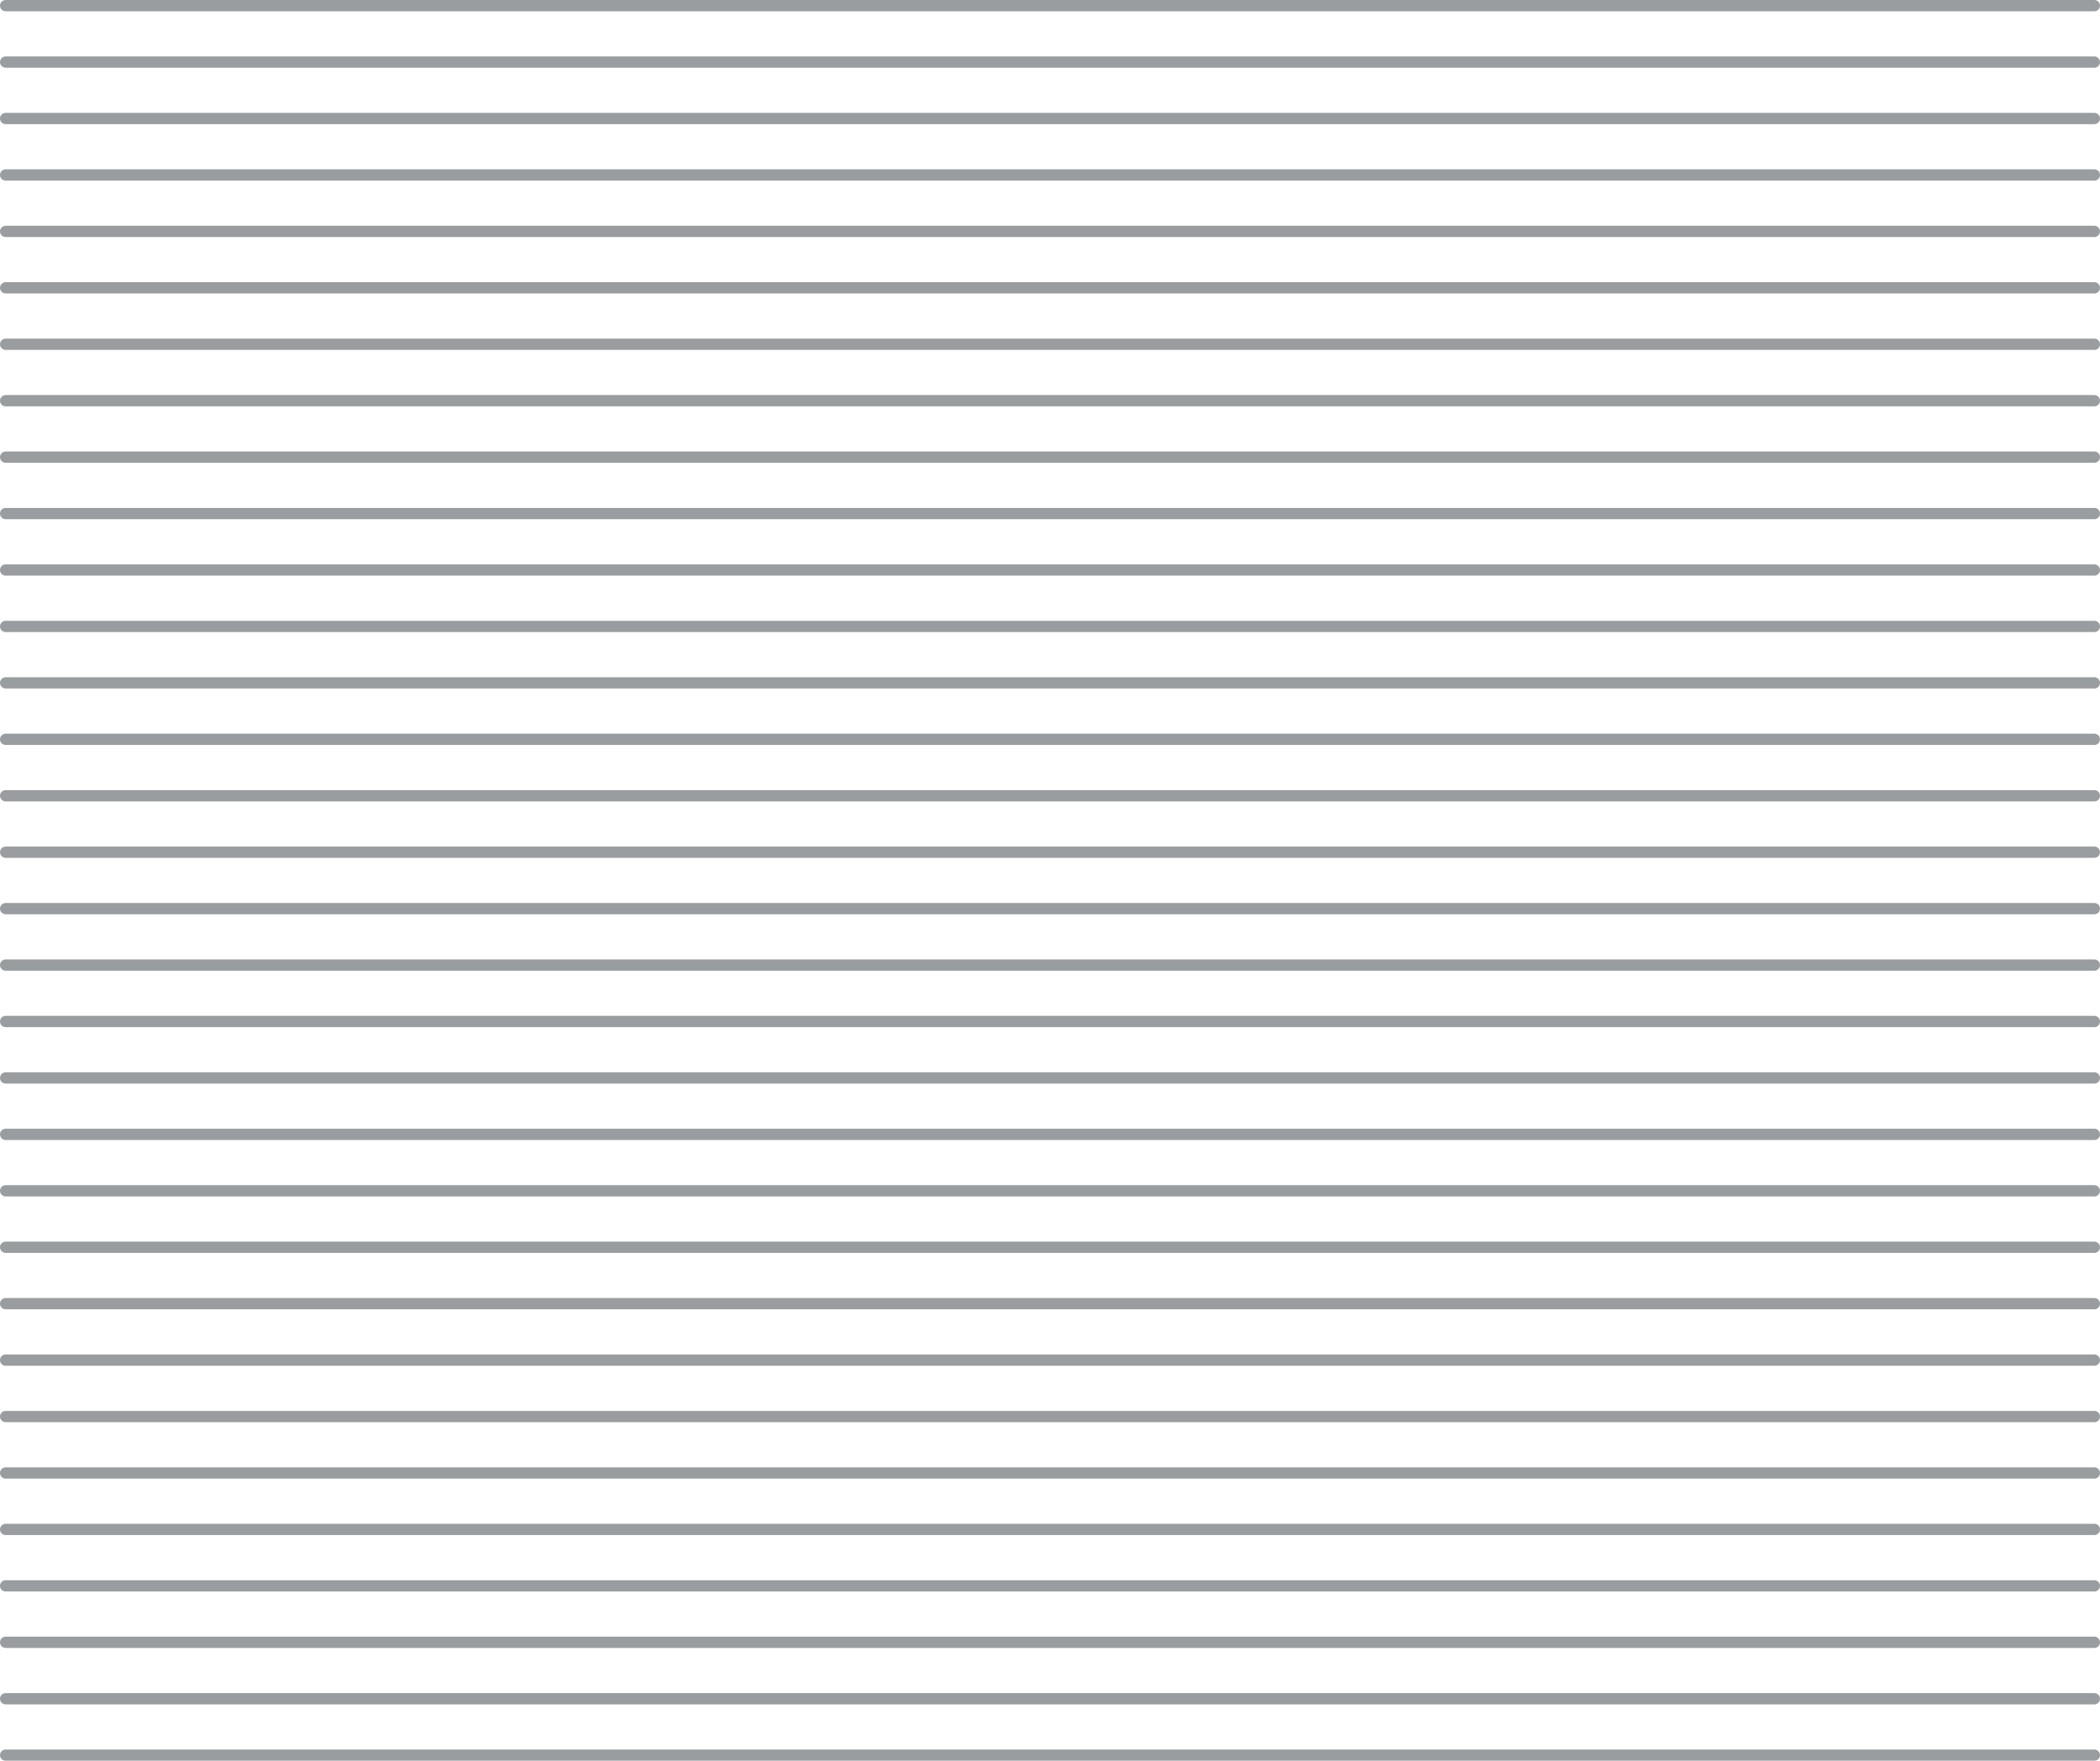 <?xml version="1.0" encoding="UTF-8" standalone="no"?>
<svg width="372px" height="312px" viewBox="0 0 372 312" version="1.1" xmlns="http://www.w3.org/2000/svg" xmlns:xlink="http://www.w3.org/1999/xlink">
    <!-- Generator: Sketch 47.1 (45422) - http://www.bohemiancoding.com/sketch -->
    <title>Illustration 3</title>
    <desc>Created with Sketch.</desc>
    <defs></defs>
    <g id="Desktop" stroke="none" stroke-width="1" fill="none" fill-rule="evenodd" opacity="0.5">
        <g id="06-Services" transform="translate(-1620, -160)" fill="#353C42">
            <g id="Creëren" transform="translate(1560, 0)">
                <g id="Illustration-3" transform="translate(60, 160)">
                    <path d="M371,2 L1,2 C0.447,2 0,1.553 0,1 C0,0.447 0.447,0 1,0 L371,0 C371.553,0 372,0.447 372,1 C372,1.553 371.553,2 371,2" id="Fill-1"></path>
                    <path d="M371,12 L1,12 C0.447,12 0,11.553 0,11 C0,10.447 0.447,10 1,10 L371,10 C371.553,10 372,10.447 372,11 C372,11.553 371.553,12 371,12" id="Fill-3"></path>
                    <path d="M371,22 L1,22 C0.447,22 0,21.553 0,21 C0,20.447 0.447,20 1,20 L371,20 C371.553,20 372,20.447 372,21 C372,21.553 371.553,22 371,22" id="Fill-5"></path>
                    <path d="M371,32 L1,32 C0.447,32 0,31.553 0,31 C0,30.447 0.447,30 1,30 L371,30 C371.553,30 372,30.447 372,31 C372,31.553 371.553,32 371,32" id="Fill-7"></path>
                    <path d="M371,42 L1,42 C0.447,42 0,41.553 0,41 C0,40.447 0.447,40 1,40 L371,40 C371.553,40 372,40.447 372,41 C372,41.553 371.553,42 371,42" id="Fill-9"></path>
                    <path d="M371,52 L1,52 C0.447,52 0,51.553 0,51 C0,50.447 0.447,50 1,50 L371,50 C371.553,50 372,50.447 372,51 C372,51.553 371.553,52 371,52" id="Fill-11"></path>
                    <path d="M371,62 L1,62 C0.447,62 0,61.553 0,61 C0,60.447 0.447,60 1,60 L371,60 C371.553,60 372,60.447 372,61 C372,61.553 371.553,62 371,62" id="Fill-13"></path>
                    <path d="M371,72 L1,72 C0.447,72 0,71.553 0,71 C0,70.447 0.447,70 1,70 L371,70 C371.553,70 372,70.447 372,71 C372,71.553 371.553,72 371,72" id="Fill-15"></path>
                    <path d="M371,82 L1,82 C0.447,82 0,81.553 0,81 C0,80.447 0.447,80 1,80 L371,80 C371.553,80 372,80.447 372,81 C372,81.553 371.553,82 371,82" id="Fill-17"></path>
                    <path d="M371,92 L1,92 C0.447,92 0,91.553 0,91 C0,90.447 0.447,90 1,90 L371,90 C371.553,90 372,90.447 372,91 C372,91.553 371.553,92 371,92" id="Fill-19"></path>
                    <path d="M371,102 L1,102 C0.447,102 0,101.553 0,101 C0,100.447 0.447,100 1,100 L371,100 C371.553,100 372,100.447 372,101 C372,101.553 371.553,102 371,102" id="Fill-21"></path>
                    <path d="M371,112 L1,112 C0.447,112 0,111.553 0,111 C0,110.447 0.447,110 1,110 L371,110 C371.553,110 372,110.447 372,111 C372,111.553 371.553,112 371,112" id="Fill-23"></path>
                    <path d="M371,122 L1,122 C0.447,122 0,121.553 0,121 C0,120.447 0.447,120 1,120 L371,120 C371.553,120 372,120.447 372,121 C372,121.553 371.553,122 371,122" id="Fill-25"></path>
                    <path d="M371,132 L1,132 C0.447,132 0,131.553 0,131 C0,130.447 0.447,130 1,130 L371,130 C371.553,130 372,130.447 372,131 C372,131.553 371.553,132 371,132" id="Fill-27"></path>
                    <path d="M371,142 L1,142 C0.447,142 0,141.553 0,141 C0,140.447 0.447,140 1,140 L371,140 C371.553,140 372,140.447 372,141 C372,141.553 371.553,142 371,142" id="Fill-29"></path>
                    <path d="M371,152 L1,152 C0.447,152 0,151.553 0,151 C0,150.447 0.447,150 1,150 L371,150 C371.553,150 372,150.447 372,151 C372,151.553 371.553,152 371,152" id="Fill-31"></path>
                    <path d="M371,162 L1,162 C0.447,162 0,161.553 0,161 C0,160.447 0.447,160 1,160 L371,160 C371.553,160 372,160.447 372,161 C372,161.553 371.553,162 371,162" id="Fill-33"></path>
                    <path d="M371,172 L1,172 C0.447,172 0,171.553 0,171 C0,170.447 0.447,170 1,170 L371,170 C371.553,170 372,170.447 372,171 C372,171.553 371.553,172 371,172" id="Fill-35"></path>
                    <path d="M371,182 L1,182 C0.447,182 0,181.553 0,181 C0,180.447 0.447,180 1,180 L371,180 C371.553,180 372,180.447 372,181 C372,181.553 371.553,182 371,182" id="Fill-37"></path>
                    <path d="M371,192 L1,192 C0.447,192 0,191.553 0,191 C0,190.447 0.447,190 1,190 L371,190 C371.553,190 372,190.447 372,191 C372,191.553 371.553,192 371,192" id="Fill-39"></path>
                    <path d="M371,202 L1,202 C0.447,202 0,201.553 0,201 C0,200.447 0.447,200 1,200 L371,200 C371.553,200 372,200.447 372,201 C372,201.553 371.553,202 371,202" id="Fill-41"></path>
                    <path d="M371,212 L1,212 C0.447,212 0,211.553 0,211 C0,210.447 0.447,210 1,210 L371,210 C371.553,210 372,210.447 372,211 C372,211.553 371.553,212 371,212" id="Fill-43"></path>
                    <path d="M371,222 L1,222 C0.447,222 0,221.553 0,221 C0,220.447 0.447,220 1,220 L371,220 C371.553,220 372,220.447 372,221 C372,221.553 371.553,222 371,222" id="Fill-45"></path>
                    <path d="M371,232 L1,232 C0.447,232 0,231.553 0,231 C0,230.447 0.447,230 1,230 L371,230 C371.553,230 372,230.447 372,231 C372,231.553 371.553,232 371,232" id="Fill-47"></path>
                    <path d="M371,242 L1,242 C0.447,242 0,241.553 0,241 C0,240.447 0.447,240 1,240 L371,240 C371.553,240 372,240.447 372,241 C372,241.553 371.553,242 371,242" id="Fill-49"></path>
                    <path d="M371,252 L1,252 C0.447,252 0,251.553 0,251 C0,250.447 0.447,250 1,250 L371,250 C371.553,250 372,250.447 372,251 C372,251.553 371.553,252 371,252" id="Fill-51"></path>
                    <path d="M371,262 L1,262 C0.447,262 0,261.553 0,261 C0,260.447 0.447,260 1,260 L371,260 C371.553,260 372,260.447 372,261 C372,261.553 371.553,262 371,262" id="Fill-53"></path>
                    <path d="M371,272 L1,272 C0.447,272 0,271.553 0,271 C0,270.447 0.447,270 1,270 L371,270 C371.553,270 372,270.447 372,271 C372,271.553 371.553,272 371,272" id="Fill-55"></path>
                    <path d="M371,282 L1,282 C0.447,282 0,281.553 0,281 C0,280.447 0.447,280 1,280 L371,280 C371.553,280 372,280.447 372,281 C372,281.553 371.553,282 371,282" id="Fill-57"></path>
                    <path d="M371,292 L1,292 C0.447,292 0,291.553 0,291 C0,290.447 0.447,290 1,290 L371,290 C371.553,290 372,290.447 372,291 C372,291.553 371.553,292 371,292" id="Fill-59"></path>
                    <path d="M371,302 L1,302 C0.447,302 0,301.553 0,301 C0,300.447 0.447,300 1,300 L371,300 C371.553,300 372,300.447 372,301 C372,301.553 371.553,302 371,302" id="Fill-61"></path>
                    <path d="M371,312 L1,312 C0.447,312 0,311.553 0,311 C0,310.447 0.447,310 1,310 L371,310 C371.553,310 372,310.447 372,311 C372,311.553 371.553,312 371,312" id="Fill-63"></path>
                </g>
            </g>
        </g>
    </g>
</svg>